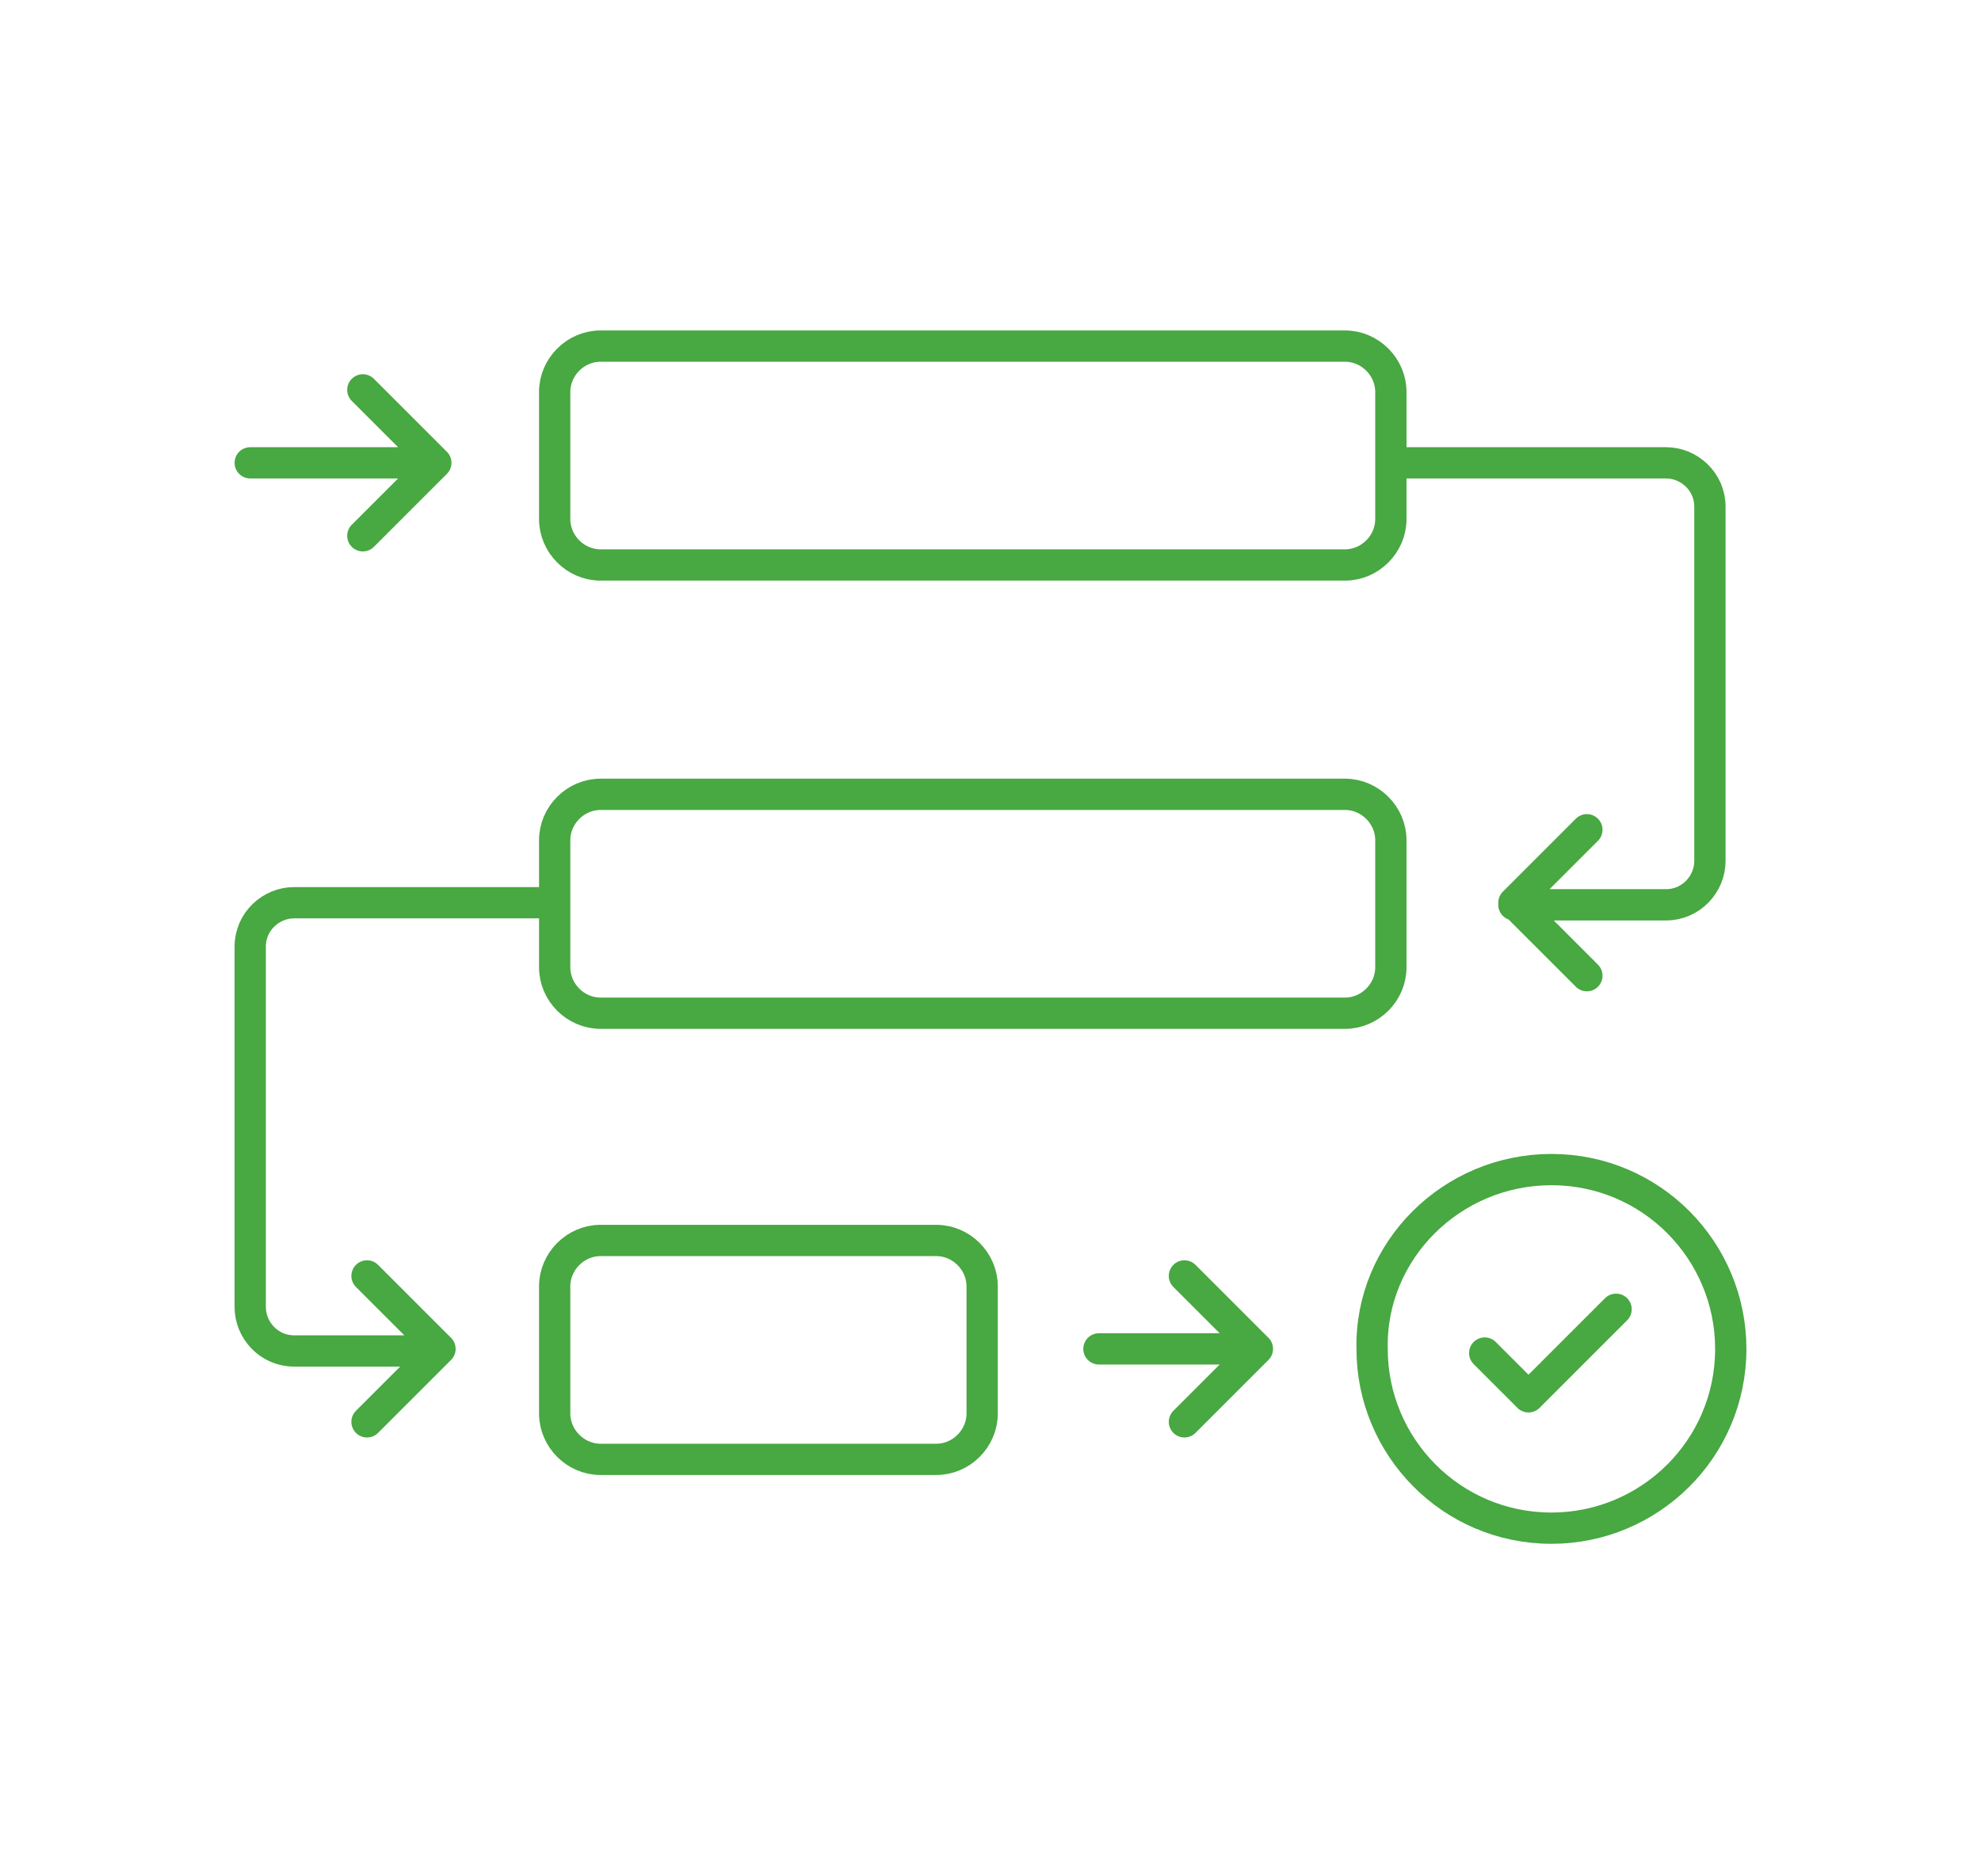 <?xml version="1.0" encoding="UTF-8"?> <svg xmlns="http://www.w3.org/2000/svg" xmlns:xlink="http://www.w3.org/1999/xlink" version="1.1" id="Layer_1" x="0px" y="0px" viewBox="0 0 95 90" style="enable-background:new 0 0 95 90;" xml:space="preserve"> <style type="text/css"> .st0{fill:none;stroke:#48A842;stroke-width:1.5;stroke-linecap:round;stroke-linejoin:round;stroke-miterlimit:10.001;} </style> <g> <path class="st0" d="M17.6,61.2l3.5,3.5l-3.5,3.5 M76.1,46.8l-3.5-3.5l3.5-3.5 M56.8,61.2l3.5,3.5l-3.5,3.5 M52.7,64.7h7.6 M17.4,18.7l3.5,3.5l-3.5,3.5 M71.2,64.9l2.1,2.1l4.2-4.2 M12,22.2h8.9 M74.4,56.1c4.8,0,8.6,3.9,8.6,8.6c0,4.8-3.9,8.6-8.6,8.6 c-4.8,0-8.6-3.9-8.6-8.6C65.7,60,69.6,56.1,74.4,56.1z M25.8,43.3H14.1c-1.1,0-2.1,0.9-2.1,2.1v17.3c0,1.1,0.9,2.1,2.1,2.1h6 M66.7,22.2h13.2c1.1,0,2.1,0.9,2.1,2.1v17c0,1.1-0.9,2.1-2.1,2.1h-7.3 M44.9,70H28.8c-1.2,0-2.2-1-2.2-2.2v-6.1 c0-1.2,1-2.2,2.2-2.2h16.1c1.2,0,2.2,1,2.2,2.2v6.1C47.1,69,46.1,70,44.9,70z M64.5,48.6H28.8c-1.2,0-2.2-1-2.2-2.2v-6.1 c0-1.2,1-2.2,2.2-2.2h35.7c1.2,0,2.2,1,2.2,2.2v6.1C66.7,47.6,65.7,48.6,64.5,48.6z M40.4,16.6H28.8c-1.2,0-2.2,1-2.2,2.2v6.1 c0,1.2,1,2.2,2.2,2.2h35.7c1.2,0,2.2-1,2.2-2.2v-6.1c0-1.2-1-2.2-2.2-2.2H53.1H40.4z"></path> </g> </svg> 